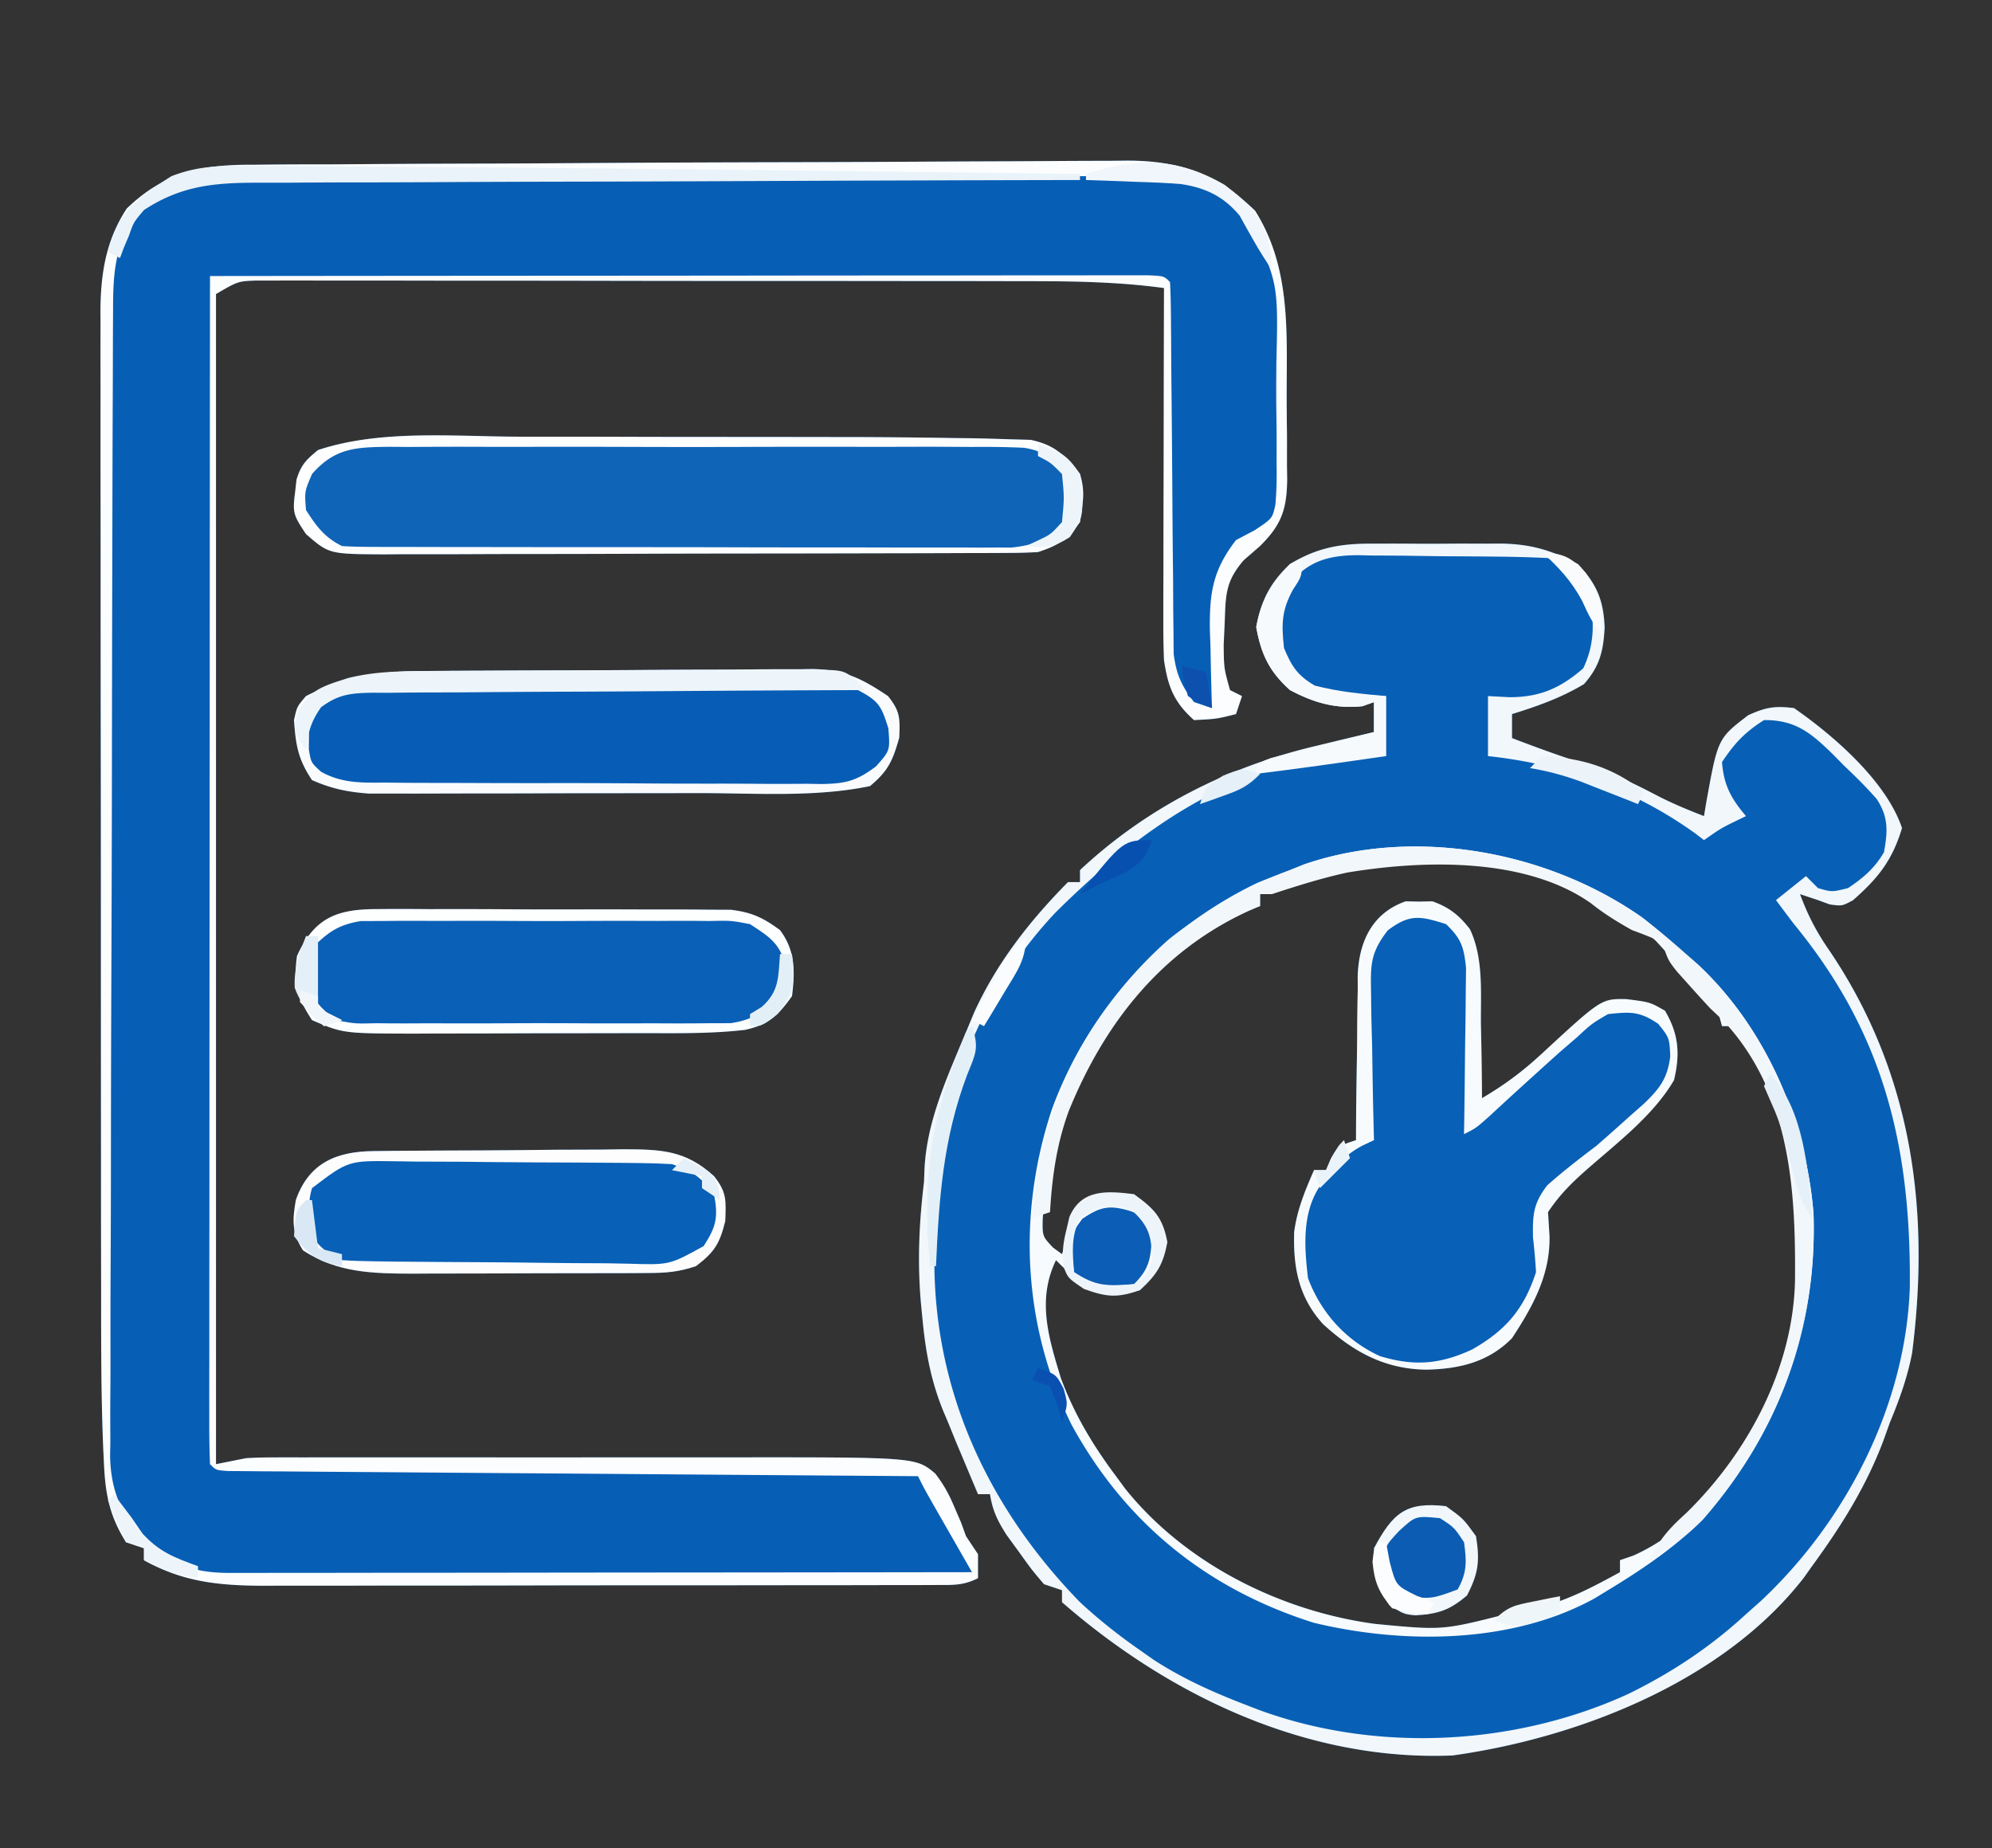 <svg xmlns="http://www.w3.org/2000/svg" width="332" height="308"><rect width="100%" height="100%" fill="#333333" stroke="none"/><path d="m228.996 90.602 2.278-.01q2.374-.002 4.748.017c2.405.016 4.809 0 7.214-.02q2.317.004 4.635.013l2.154-.019c5.107.071 8.52 1.094 12.975 3.417 3.149 3.391 4.256 6.025 4.438 10.563-.203 3.894-.791 6.438-3.438 9.437-3.812 2.287-7.763 3.689-12 5v4c4.102 1.566 8.184 3.068 12.375 4.375 4.315 1.41 8.25 3.335 12.266 5.441 2.408 1.209 4.845 2.217 7.359 3.184l.332-2.012c1.961-10.922 1.961-10.922 7.043-14.8 2.955-1.337 4.42-1.582 7.625-1.188 6.593 4.579 15.398 12.195 18 20-1.627 5.39-3.982 8.347-8.184 12.031-1.816.969-1.816.969-3.851.688L303 150l-3-1c1.277 3.465 2.766 6.348 4.875 9.375 13.72 20.265 16.896 42.977 13.804 67.13-.78 4.022-2.102 7.726-3.679 11.495l-1.098 3.066C310.995 247.782 306.848 254.36 302 261l-1.39 1.957c-13.426 17.267-37.527 26.664-58.508 29.586-24.23.99-47.171-9.915-65.102-25.543v-2l-3-1c-2.008-2.363-2.008-2.363-4.125-5.312l-2.133-2.926c-1.508-2.39-2.31-4.01-2.742-6.762h-2q-1.159-2.75-2.312-5.5l-1.301-3.094L158 237l-.793-1.868c-2.057-5.071-2.948-9.885-3.457-15.32l-.25-2.513c-.609-6.88-.334-13.444.5-20.299l.086-2.23c.39-8.011 3.86-15.458 6.914-22.77l1.344-3.242c3.794-8.317 9.258-15.276 15.656-21.758h2v-2c11.2-10.48 24.763-17.297 39.563-20.75l2.767-.668q3.333-.802 6.67-1.582v-5l-1.937.688c-4.515.46-8.063-.576-12.063-2.688-3.442-3.084-4.817-5.974-5.625-10.5.787-4.408 2.353-7.426 5.625-10.5 4.688-2.832 8.626-3.444 13.996-3.398M210 149v2l-2.937.563c-5.246 1.504-9.006 4.915-13.063 8.437l-1.848 1.559c-11.979 10.942-17.12 25.762-18.367 41.507-.059 2.95-.059 2.95 1.711 4.836L177 209l.586-1.715.789-2.222.773-2.215C180 201 180 201 182 200c3.874-.359 6.15-.567 9.438 1.625 2.021 3.073 2.09 4.757 1.562 8.375-1.125 2.313-1.125 2.313-3 4-3.806 1.269-5.506 1.2-9.25-.312C178 212 178 212 176 210c-3.202 6.61-1.248 12.91.82 19.688 2.239 6.02 5.338 11.184 9.18 16.312l1.484 2.023c10.033 12.566 26.02 20.514 41.766 22.602 11.12 1.064 11.12 1.064 21.75-1.625a96 96 0 0 1 4.188-.812c5.405-1.12 9.998-3.555 14.812-6.188v-2l2.2-.754c12.477-5.551 20.215-18.861 24.987-31.032 5.1-13.646 4.594-31.411-1-44.839-2.033-4.273-4.219-8.67-7.187-12.375h-2l-.562-2.062c-2.03-4.148-5.115-6.795-8.438-9.938l-2-2.187c-2.245-2.035-4.551-3.373-7.219-4.786C267 151 267 151 265.113 149.516c-15.136-10.856-39-6.572-55.113-.516" fill="#0860B6"/><path d="M154.299 26.937q7.256-.039 14.513-.063 3.423-.015 6.847-.04c3.142-.022 6.285-.031 9.428-.038l2.792-.029c8.684.007 14.947 2.178 21.308 8.358 5.721 9.075 5.311 19.229 5.259 29.59-.009 2.61.02 5.217.052 7.826q.003 2.505-.002 5.01l.034 2.345c-.065 5.025-.962 7.569-4.53 11.104l-2.695 2.34c-3.007 3.47-3.027 5.683-3.18 10.223l-.18 3.94c.042 3.855.042 3.855 1.055 7.497l2 1-1 3c-3.25.813-3.25.813-7 1-3.394-3.036-4.343-5.606-5-10a147 147 0 0 1-.114-6.259v-3.76l.016-4.032.005-4.149q.006-5.442.024-10.884.014-5.56.02-11.121.016-10.897.049-21.795c-7.775-1.058-15.429-1.148-23.269-1.145l-4.27-.01q-5.76-.013-11.522-.012l-7.204-.006q-12.572-.014-25.145-.012-11.714-.001-23.427-.026-10.07-.019-20.143-.018-6.009.002-12.019-.013-5.642-.014-11.285-.003a807 807 0 0 1-4.14-.007 748 748 0 0 0-5.65.005l-3.194-.002c-3.065.112-3.065.112-6.732 2.249v195l5-1a74 74 0 0 1 4.31-.127l2.514-.009 2.717.007 2.895-.006q4.734-.004 9.47.002 3.306 0 6.611-.003 6.936-.002 13.87.006 8.845.006 17.69-.004 6.832-.004 13.666 0l6.516-.002c31.346-.027 31.346-.027 34.6 2.685 1.373 1.758 2.272 3.4 3.141 5.451l1.187 2.75L161 256l2 3v4c-2.498 1.249-4.181 1.129-6.977 1.134l-3.19.013-3.515-.002-3.691.01q-5.022.012-10.042.012-4.193.002-8.387.008-9.899.013-19.797.01-10.2.001-20.402.026-8.761.019-17.524.018-5.23-.002-10.461.013c-3.895.012-7.79.007-11.685 0-1.15.007-2.3.012-3.484.018-7.33-.029-13.337-.616-19.845-4.26v-2l-3-1c-2.77-4.4-3.444-8.041-3.678-13.185l-.1-2.098c-.37-8.581-.37-17.169-.367-25.756l-.01-5.554q-.014-7.466-.012-14.93l-.006-9.346q-.014-16.324-.012-32.648-.001-15.187-.026-30.375-.019-13.08-.018-26.159.002-7.795-.013-15.59-.014-7.32-.003-14.637.003-2.68-.007-5.36c-.008-2.444-.003-4.888.005-7.332l-.016-2.125c.044-6.308.895-11.812 4.388-17.155 6.4-6.121 12.489-7.343 21.147-7.296l3.032-.031c3.31-.03 6.62-.031 9.93-.032q3.53-.023 7.058-.05a4059 4059 0 0 1 18.682-.08c6.13-.018 12.26-.06 18.39-.1 10.903-.069 21.806-.108 32.71-.132q11.112-.025 22.225-.092" fill="#075EB5"/><path d="m234.281 150.203 2.219.047c.732-.015 1.464-.03 2.219-.047 2.77.968 4.485 2.323 6.273 4.649 2.252 4.8 1.795 10.32 1.82 15.523l.077 3.676q.087 4.474.111 8.949c3.74-2.183 6.818-4.49 10-7.437 9.886-9.13 9.886-9.13 14.063-9.063 3.937.5 3.937.5 6.437 1.938 2.287 3.907 2.545 7.162 1.5 11.562-3.506 6.014-9.74 10.64-14.911 15.232-2.42 2.157-4.277 4.05-6.089 6.768l.25 3.938c.149 6.482-2.758 11.745-6.25 17.062-3.968 4.026-8.814 5.133-14.312 5.25-6.967-.114-12.123-2.968-17.176-7.59-4.098-4.5-4.998-9.507-4.817-15.37.497-3.729 1.804-6.851 3.305-10.29h2l.813-1.937C223 191 223 191 226 190l.012-2.934c.022-3.612.077-7.224.14-10.836q.036-2.339.044-4.678c.009-2.25.05-4.498.097-6.747l-.012-2.094c.168-5.65 2.338-10.53 8-12.508" fill="#0860B7"/><path d="M86.172 72.77h6.156q6.43.003 12.86.024 8.175.023 16.351.02 6.352.001 12.705.013 3.012.005 6.023.006 9.367.008 18.733.167l2.405.025c2.215.031 4.426.096 6.639.173l3.73.1c4.083.888 5.62 2.506 8.226 5.702.907 3.026.464 4.75 0 8-2.207 2.969-3.486 3.829-7 5a84 84 0 0 1-4.769.14l-2.974.018-3.258.003-3.436.015q-5.637.021-11.274.027l-7.82.017q-7.155.015-14.31.019-10.527.007-21.053.05c-6.081.025-12.162.033-18.243.035q-3.879.004-7.758.024c-3.615.017-7.23.015-10.845.008l-3.246.028C54.845 92.333 54.845 92.333 51 89c-2.096-3.144-2.267-3.521-1.812-7l.23-2.062C50.153 77.49 51.028 76.62 53 75c10.325-3.431 22.432-2.272 33.172-2.23" fill="#0F64B8"/><path d="M154.299 26.937q7.256-.039 14.513-.063 3.423-.015 6.847-.04c3.142-.022 6.285-.031 9.428-.038l2.792-.029c8.684.007 14.947 2.178 21.308 8.358 5.721 9.075 5.311 19.229 5.259 29.59-.009 2.61.02 5.217.052 7.826q.003 2.505-.002 5.01l.034 2.345c-.065 5.025-.962 7.569-4.53 11.104l-2.695 2.34c-3.007 3.47-3.027 5.683-3.18 10.223l-.18 3.94c.042 3.855.042 3.855 1.055 7.497l2 1-1 3c-3.25.813-3.25.813-7 1-3.394-3.036-4.343-5.606-5-10a147 147 0 0 1-.114-6.259v-3.76l.016-4.032.005-4.149q.006-5.442.024-10.884.014-5.56.02-11.121.016-10.897.049-21.795c-7.775-1.058-15.429-1.148-23.269-1.145l-4.27-.01q-5.76-.013-11.522-.012l-7.204-.006q-12.572-.014-25.145-.012-11.714-.001-23.427-.026-10.07-.019-20.143-.018-6.009.002-12.019-.013-5.642-.014-11.285-.003a807 807 0 0 1-4.14-.007 748 748 0 0 0-5.65.005l-3.194-.002c-3.065.112-3.065.112-6.732 2.249v195l5-1a74 74 0 0 1 4.31-.127l2.514-.009 2.717.007 2.895-.006q4.734-.004 9.47.002 3.306 0 6.611-.003 6.936-.002 13.87.006 8.845.006 17.69-.004 6.832-.004 13.666 0l6.516-.002c31.346-.027 31.346-.027 34.6 2.685 1.373 1.758 2.272 3.4 3.141 5.451l1.187 2.75L161 256l2 3v4c-2.498 1.249-4.181 1.129-6.977 1.134l-3.19.013-3.515-.002-3.691.01q-5.022.012-10.042.012-4.193.002-8.387.008-9.899.013-19.797.01-10.2.001-20.402.026-8.761.019-17.524.018-5.23-.002-10.461.013c-3.895.012-7.79.007-11.685 0-1.15.007-2.3.012-3.484.018-7.33-.029-13.337-.616-19.845-4.26v-2l-3-1c-2.77-4.4-3.444-8.041-3.678-13.185l-.1-2.098c-.37-8.581-.37-17.169-.367-25.756l-.01-5.554q-.014-7.466-.012-14.93l-.006-9.346q-.014-16.324-.012-32.648-.001-15.187-.026-30.375-.019-13.08-.018-26.159.002-7.795-.013-15.59-.014-7.32-.003-14.637.003-2.68-.007-5.36c-.008-2.444-.003-4.888.005-7.332l-.016-2.125c.044-6.308.895-11.812 4.388-17.155 6.4-6.121 12.489-7.343 21.147-7.296l3.032-.031c3.31-.03 6.62-.031 9.93-.032q3.53-.023 7.058-.05a4059 4059 0 0 1 18.682-.08c6.13-.018 12.26-.06 18.39-.1 10.903-.069 21.806-.108 32.71-.132q11.112-.025 22.225-.092M24 34c-4.506 5.661-5.15 10.105-5.154 17.127l-.013 2.54q-.019 4.23-.026 8.457l-.025 6.05c-.026 6.634-.041 13.267-.055 19.9l-.017 6.849q-.033 14.242-.051 28.486-.023 20.416-.107 40.833-.056 14.354-.063 28.707c-.004 5.715-.016 11.43-.048 17.146q-.044 8.07-.025 16.136 0 2.958-.025 5.916c-.023 2.698-.015 5.393.001 8.09l-.042 2.353c.084 5.849 1.943 9.89 5.65 14.41 4.761 3.714 8.281 5.126 14.258 5.12l3.302.004 3.622-.01h3.814q5.18-.001 10.357-.013 5.412-.007 10.822-.008 10.248-.004 20.495-.021 11.667-.015 23.333-.022Q138 262.034 162 262l-1.715-2.992-2.223-3.883-1.13-1.973c-2.819-4.925-2.819-4.925-3.932-7.152l-1.824-.013q-21.945-.155-43.889-.326-10.613-.085-21.224-.158-10.23-.072-20.463-.156-3.913-.031-7.826-.056-5.46-.037-10.92-.086l-3.305-.017-2.987-.03-2.612-.02C36 245 36 245 35 244c-.098-2.555-.13-5.082-.12-7.637l-.003-2.453c-.002-2.733.004-5.466.01-8.2l-.001-5.852q.001-7.971.013-15.941c.006-5.547.006-11.094.008-16.64q.005-15.767.021-31.535.016-17.945.022-35.89Q34.966 82.925 35 46q31.071-.035 62.141-.052 14.425-.007 28.851-.023 12.57-.015 25.138-.02 6.66 0 13.318-.01 6.26-.01 12.521-.008 2.304 0 4.61-.006 3.132-.007 6.264-.001l3.55-.003C194 46 194 46 195 47c.108 1.998.146 4 .158 6.001l.03 3.894.011 2.096q.019 3.24.053 6.481c.062 6.145.116 12.29.15 18.435q.032 5.632.1 11.266.021 2.145.026 4.291c.005 2.006.03 4.012.055 6.017l.025 3.457c.44 3.435 1.286 5.33 3.392 8.062l3 1-.063-1.817a695 695 0 0 1-.187-8.245l-.102-2.858c-.087-6.29.475-10.042 4.352-15.08l3.1-1.629c2.972-1.979 2.972-1.979 3.461-4.24.218-2.398.244-4.73.2-7.139l.01-2.668q0-2.798-.044-5.594c-.04-2.825-.02-5.646.005-8.472.33-13.603.33-13.603-5.732-25.258-6.95-6.425-15.23-5.702-24.111-5.631a1535 1535 0 0 0-18.159-.008c-4.634.017-9.268.008-13.902.003q-11.67-.005-23.342.04c-8.984.031-17.968.031-26.952.014a6826 6826 0 0 0-25.972.008q-5.516.01-11.033-.002-6.501-.01-13.001.032a536 536 0 0 1-4.76 0C34.28 29.356 34.28 29.356 24 34" fill="#FCFDFE"/><path d="m70.617 111.823 2.273-.02q3.707-.028 7.415-.041l2.567-.013q6.723-.03 13.446-.044c4.619-.011 9.237-.046 13.856-.085 3.562-.027 7.124-.035 10.686-.038q2.554-.008 5.107-.035c2.387-.025 4.771-.024 7.158-.017l2.11-.039c5.394.057 8.401 1.572 12.765 4.509 2.028 2.535 2.014 3.678 1.875 6.937-1.089 3.81-1.8 5.5-4.875 8.063-9.175 1.91-19.142 1.164-28.488 1.168l-5.022.01q-5.23.009-10.46.007c-4.46 0-8.92.014-13.38.031q-5.171.015-10.343.013-2.468 0-4.934.013c-2.297.01-4.593.007-6.89 0l-3.95.005c-3.564-.25-6.269-.807-9.533-2.247-2.34-3.511-2.707-5.82-3-10 .5-2.25.5-2.25 2-4 6.565-3.344 12.35-4.15 19.617-4.177" fill="#075DB5"/><path d="m62.822 151.498 2.018-.016c2.189-.013 4.377.004 6.566.022q2.292 0 4.584-.005 4.796 0 9.593.034c4.092.029 8.184.026 12.276.013 3.154-.007 6.307.001 9.46.014q2.264.006 4.527 0c2.11-.002 4.22.014 6.332.036l3.635.016c3.491.425 5.373 1.32 8.187 3.388 2.566 3.422 2.51 6.848 2 11-2.345 3.268-3.864 4.75-7.822 5.622-5.953.695-11.976.54-17.96.546l-4.022.01q-4.2.009-8.402.007c-3.574 0-7.148.014-10.722.031q-4.148.015-8.297.013c-1.954.001-3.907.012-5.861.023-11.723-.03-11.723-.03-16.914-2.252-2.542-3.929-3.13-6.042-2.5-10.688 2.868-6.333 6.587-7.813 13.322-7.814" fill="#0A60B6"/><path d="m228.996 90.602 2.278-.01q2.374-.002 4.748.017c2.405.016 4.809 0 7.214-.02q2.317.004 4.635.013l2.154-.019c5.107.071 8.52 1.094 12.975 3.417 3.149 3.391 4.256 6.025 4.438 10.563-.203 3.894-.791 6.438-3.438 9.437-3.812 2.287-7.763 3.689-12 5v4c4.102 1.566 8.184 3.068 12.375 4.375 4.315 1.41 8.25 3.335 12.266 5.441 2.408 1.209 4.845 2.217 7.359 3.184l.332-2.012c1.961-10.922 1.961-10.922 7.043-14.8 2.955-1.337 4.42-1.582 7.625-1.188 6.593 4.579 15.398 12.195 18 20-1.627 5.39-3.982 8.347-8.184 12.031-1.816.969-1.816.969-3.851.688L303 150l-3-1c1.277 3.465 2.766 6.348 4.875 9.375 13.72 20.265 16.896 42.977 13.804 67.13-.78 4.022-2.102 7.726-3.679 11.495l-1.098 3.066C310.995 247.782 306.848 254.36 302 261l-1.39 1.957c-13.426 17.267-37.527 26.664-58.508 29.586-24.23.99-47.171-9.915-65.102-25.543v-2l-3-1c-2.008-2.363-2.008-2.363-4.125-5.312l-2.133-2.926c-1.508-2.39-2.31-4.01-2.742-6.762h-2q-1.159-2.75-2.312-5.5l-1.301-3.094L158 237l-.793-1.868c-2.057-5.071-2.948-9.885-3.457-15.32l-.25-2.513c-.609-6.88-.334-13.444.5-20.299l.086-2.23c.39-8.011 3.86-15.458 6.914-22.77l1.344-3.242c3.794-8.317 9.258-15.276 15.656-21.758h2v-2c11.2-10.48 24.763-17.297 39.563-20.75l2.767-.668q3.333-.802 6.67-1.582v-5l-1.937.688c-4.515.46-8.063-.576-12.063-2.688-3.442-3.084-4.817-5.974-5.625-10.5.787-4.408 2.353-7.426 5.625-10.5 4.688-2.832 8.626-3.444 13.996-3.398m-15.309 8.21c-1.326 4.222-1.234 7.85.438 11.938 2.439 2.927 4.27 3.981 7.875 5.25 3.05.23 5.933.14 9 0v10l-3.75-.187c-20.354.095-37.611 12.59-51.414 26.343-14.177 15.107-20.227 34.437-20.086 54.781l-.023 3.381c.05 21.863 9.146 41.142 24.273 56.682 3.173 2.937 6.453 5.531 10 8l2.285 1.605c4.98 3.235 10.19 5.531 15.715 7.645l1.94.747c19.564 7.143 42.614 5.943 61.496-2.733C278.68 278.705 285.044 274.48 291 269l2.512-2.234c14.163-13.274 24.095-32.525 24.789-52.149.241-23.478-4.271-42.325-19.301-60.617a389 389 0 0 1-3-4l5-4 2 2c2.327.67 2.327.67 5 0 2.515-1.663 4.504-3.373 6-6 .623-3.482.77-5.832-1.226-8.86-1.713-1.95-3.511-3.734-5.399-5.515l-1.871-1.902C301.9 122.21 299.288 119.954 294 120c-3.219 2.048-4.88 3.82-7 7 .296 3.85 1.52 6.088 4 9l-1.812.875c-2.381 1.172-2.381 1.172-5.188 3.125l-1.441-1.102C272.209 131.464 260.62 127.363 248 126v-10l3.625.188c5.032-.01 8.432-1.504 12.25-4.813 1.783-3.764 1.9-7.3 1.125-11.375-1.719-3.069-3.807-5.404-7-7a211 211 0 0 0-8.332-.238l-2.511-.025a1547 1547 0 0 0-5.269-.032c-2.68-.017-5.359-.061-8.038-.105q-2.56-.015-5.12-.026l-2.421-.053c-5.825.023-9.076 1.395-12.621 6.291" fill="#F1F7FB"/><path d="m62.272 191.823 3.339-.039 3.623-.022 3.715-.025q3.9-.02 7.798-.032c3.973-.013 7.945-.061 11.917-.105q3.785-.015 7.57-.026l3.6-.053c6.344.017 10.383.125 15.166 4.479 2.14 2.698 2 3.992 1.875 7.5-.952 3.81-1.797 5.146-4.875 7.5-2.987.996-4.976 1.132-8.095 1.145l-3.146.02-3.4.003-3.501.01q-3.672.007-7.344.007c-3.735.002-7.47.02-11.205.04q-3.57.005-7.137.005l-3.375.022c-6.714-.02-12.515-.119-18.297-3.877-1.852-2.932-1.793-5.026-1.188-8.406 2.198-6.294 6.935-8.085 12.96-8.146" fill="#0860B7"/><path d="M273.73 152.922c2.5 1.952 4.899 3.971 7.27 6.078l1.93 1.68c11.32 10.516 18.155 26.345 19.324 41.644.618 19.093-5.79 36.469-18.442 50.914-4.798 4.712-10.064 8.276-15.812 11.762l-2.184 1.336c-13.755 7.607-31.822 7.706-46.816 4.101-17.825-5.598-31.481-16.656-40.426-33.05-8.128-16.568-9.027-35.089-3.259-52.523 6.116-16.65 18.277-30.084 34.248-37.739A184 184 0 0 1 215 145l2.395-.965c18.49-6.319 40.637-2.163 56.335 8.887M210 149v2l-2.937.563c-5.246 1.504-9.006 4.915-13.063 8.437l-1.848 1.559c-11.979 10.942-17.12 25.762-18.367 41.507-.059 2.95-.059 2.95 1.711 4.836L177 209l.586-1.715.789-2.222.773-2.215C180 201 180 201 182 200c3.874-.359 6.15-.567 9.438 1.625 2.021 3.073 2.09 4.757 1.562 8.375-1.125 2.313-1.125 2.313-3 4-3.806 1.269-5.506 1.2-9.25-.312C178 212 178 212 176 210c-3.202 6.61-1.248 12.91.82 19.688 2.239 6.02 5.338 11.184 9.18 16.312l1.484 2.023c10.033 12.566 26.02 20.514 41.766 22.602 11.12 1.064 11.12 1.064 21.75-1.625a96 96 0 0 1 4.188-.812c5.405-1.12 9.998-3.555 14.812-6.188v-2l2.2-.754c12.477-5.551 20.215-18.861 24.987-31.032 5.1-13.646 4.594-31.411-1-44.839-2.033-4.273-4.219-8.67-7.187-12.375h-2l-.562-2.062c-2.03-4.148-5.115-6.795-8.438-9.938l-2-2.187c-2.245-2.035-4.551-3.373-7.219-4.786C267 151 267 151 265.113 149.516c-15.136-10.856-39-6.572-55.113-.516" fill="#F7FBFD"/><path d="M273.73 152.922c2.5 1.952 4.899 3.971 7.27 6.078l1.93 1.68c11.32 10.516 18.155 26.345 19.324 41.644.632 19.505-6.176 36.303-18.727 51.153-2.698 2.694-5.296 4.525-8.527 6.523 1.464-3.459 3.36-5.428 6.125-7.937 10.242-10.044 17.685-24.047 18.043-38.575.137-15.394-.807-31.482-11.98-43.425L285 168a281 281 0 0 1-3.687-4.062l-1.825-2.036C278 160 278 160 277 157a78 78 0 0 0-5-2c-2.42-1.358-4.655-2.723-6.82-4.46-10.933-7.72-27.994-7.23-40.652-5.13-4.27.932-8.376 2.228-12.528 3.59h-2v2l-1.836.777c-14.609 6.675-24.081 18.71-30.035 33.368-2.036 5.562-2.772 10.959-3.129 16.855l-3 1c1.225-18.068 9.23-34.524 22.86-46.516 6.298-4.928 12.647-8.695 20.14-11.484l2.395-.965c18.49-6.319 40.637-2.163 56.335 8.887" fill="#F2F7FB"/><path d="m234.281 150.203 2.219.047c.732-.015 1.464-.03 2.219-.047 2.77.968 4.485 2.323 6.273 4.649 2.252 4.8 1.795 10.32 1.82 15.523l.077 3.676q.087 4.474.111 8.949c3.74-2.183 6.818-4.49 10-7.437 9.886-9.13 9.886-9.13 14.063-9.063 3.937.5 3.937.5 6.437 1.938 2.287 3.907 2.545 7.162 1.5 11.562-3.506 6.014-9.74 10.64-14.911 15.232-2.42 2.157-4.277 4.05-6.089 6.768l.25 3.938c.149 6.482-2.758 11.745-6.25 17.062-3.968 4.026-8.814 5.133-14.312 5.25-6.967-.114-12.123-2.968-17.176-7.59-4.098-4.5-4.998-9.507-4.817-15.37.497-3.729 1.804-6.851 3.305-10.29h2l.813-1.937C223 191 223 191 226 190l.012-2.934c.022-3.612.077-7.224.14-10.836q.036-2.339.044-4.678c.009-2.25.05-4.498.097-6.747l-.012-2.094c.168-5.65 2.338-10.53 8-12.508m-2.977 4.833c-2.92 3.758-2.886 5.737-2.792 10.452l.021 2.131c.028 2.232.09 4.462.155 6.694q.037 2.277.068 4.556c.055 3.711.141 7.42.244 11.131l-1.896.899c-2.347 1.228-3.599 2.515-5.292 4.538l-1.542 1.81c-3.306 4.566-2.909 10.385-2.27 15.753 2.174 5.8 6.358 10.42 12 13 5.684 1.713 9.997 1.378 15.375-1.125 5.585-3.17 8.642-6.75 10.625-12.875a96 96 0 0 0-.5-5.75c-.066-3.838.027-5.626 2.367-8.715 2.62-2.322 5.335-4.43 8.133-6.535q2.776-2.408 5.5-4.875l2.469-2.18c2.644-2.532 3.937-4.21 4.406-7.882-.143-3.115-.143-3.115-2-5.438-3.091-2.115-4.676-2.025-8.375-1.625-2.706 1.582-2.706 1.582-5.187 3.875l-2.852 2.46c-3.937 3.543-7.867 7.09-11.746 10.696C246 188 246 188 244 189l.048-2.782q.074-5.121.117-10.243.022-2.214.061-4.429c.037-2.125.054-4.249.067-6.374l.048-3.872c-.363-3.513-.813-4.884-3.341-7.3-4.294-1.352-6.035-1.729-9.696 1.036" fill="#F8FBFD"/><path d="m70.617 111.823 2.273-.02q3.707-.028 7.415-.041l2.567-.013q6.723-.03 13.446-.044c4.619-.011 9.237-.046 13.856-.085 3.562-.027 7.124-.035 10.686-.038q2.554-.008 5.107-.035c2.387-.025 4.771-.024 7.158-.017l2.11-.039c5.394.057 8.401 1.572 12.765 4.509 2.028 2.535 2.014 3.678 1.875 6.937-1.089 3.81-1.8 5.5-4.875 8.063-9.175 1.91-19.142 1.164-28.488 1.168l-5.022.01q-5.23.009-10.46.007c-4.46 0-8.92.014-13.38.031q-5.171.015-10.343.013-2.468 0-4.934.013c-2.297.01-4.593.007-6.89 0l-3.95.005c-3.564-.25-6.269-.807-9.533-2.247-2.34-3.511-2.707-5.82-3-10 .5-2.25.5-2.25 2-4 6.565-3.344 12.35-4.15 19.617-4.177M52 118c-.63 2.165-.63 2.165-.5 4.5l-.031 2.344c.366 2.243.366 2.243 2.042 3.765 3.537 1.977 6.901 1.826 10.85 1.81.841.01 1.682.018 2.549.027 2.779.023 5.557.024 8.336.023l5.799.023q6.075.019 12.153.009c5.19-.006 10.379.025 15.568.065 3.992.026 7.984.029 11.976.025q2.87.003 5.74.03c2.676.021 5.35.012 8.028-.006l2.391.04c4.008-.06 5.904-.506 9.126-2.967 2.321-2.62 2.321-2.62 2.035-6.313-1.202-3.82-1.61-4.53-5.062-6.375a75 75 0 0 0-8.377-.388l-2.554-.016a996 996 0 0 0-8.35.006q-2.903-.003-5.806-.01-6.082-.005-12.165.017c-5.2.017-10.398.007-15.597-.01-3.996-.012-7.991-.008-11.987 0q-2.876.003-5.751-.008c-2.68-.008-5.357.004-8.036.02l-2.403-.018c-4.224.05-7.004.238-9.974 3.407" fill="#F9FBFD"/><path d="M86.172 72.77h6.156q6.43.003 12.86.024 8.175.023 16.351.02 6.352.001 12.705.013 3.012.005 6.023.006 9.367.008 18.733.167l2.405.025c2.215.031 4.426.096 6.639.173l3.73.1c4.083.888 5.62 2.506 8.226 5.702.907 3.026.464 4.75 0 8-2.207 2.969-3.486 3.829-7 5a84 84 0 0 1-4.769.14l-2.974.018-3.258.003-3.436.015q-5.637.021-11.274.027l-7.82.017q-7.155.015-14.31.019-10.527.007-21.053.05c-6.081.025-12.162.033-18.243.035q-3.879.004-7.758.024c-3.615.017-7.23.015-10.845.008l-3.246.028C54.845 92.333 54.845 92.333 51 89c-2.096-3.144-2.267-3.521-1.812-7l.23-2.062C50.153 77.49 51.028 76.62 53 75c10.325-3.431 22.432-2.272 33.172-2.23M52 79c-1.247 2.897-1.247 2.897-1 6 1.77 2.747 3.063 4.531 6 6 1.51.096 3.023.13 4.535.134l2.893.013 3.185-.002 3.346.01q5.499.013 10.998.013l7.623.01q8.001.009 16.002.007 9.243.001 18.486.026c5.93.015 11.858.018 17.787.018q3.782 0 7.565.013c3.527.01 7.053.007 10.58 0 1.044.007 2.089.012 3.166.018l2.918-.013 2.526.002c3.894-.406 6.62-1.479 9.39-4.249.565-4.08.565-4.08 0-8-2.181-2.488-3.992-3.837-7.298-4.372-2.953-.15-5.882-.168-8.839-.146l-3.406-.02c-3.715-.018-7.43-.007-11.144.007q-3.873-.005-7.745-.012-8.115-.008-16.231.022a2724 2724 0 0 1-18.747-.008c-6.02-.02-12.038-.018-18.057-.006q-3.837.004-7.674-.01c-3.575-.01-7.148.005-10.722.027l-3.209-.024C59.423 74.522 55.84 74.584 52 79" fill="#FEFEFE"/><path d="m62.822 151.498 2.018-.016c2.189-.013 4.377.004 6.566.022q2.292 0 4.584-.005 4.796 0 9.593.034c4.092.029 8.184.026 12.276.013 3.154-.007 6.307.001 9.46.014q2.264.006 4.527 0c2.11-.002 4.22.014 6.332.036l3.635.016c3.491.425 5.373 1.32 8.187 3.388 2.566 3.422 2.51 6.848 2 11-2.345 3.268-3.864 4.75-7.822 5.622-5.953.695-11.976.54-17.96.546l-4.022.01q-4.2.009-8.402.007c-3.574 0-7.148.014-10.722.031q-4.148.015-8.297.013c-1.954.001-3.907.012-5.861.023-11.723-.03-11.723-.03-16.914-2.252-2.542-3.929-3.13-6.042-2.5-10.688 2.868-6.333 6.587-7.813 13.322-7.814M52 158c-.74 1.969-.74 1.969-.562 4l-.004 2c.833 2.941 2.188 4.098 4.566 6 3.148.606 3.148.606 6.709.518l2.017.02c2.194.018 4.388.007 6.583-.007l4.587.012q4.805.008 9.611-.022c4.1-.022 8.2-.01 12.3.015 3.158.014 6.316.01 9.474 0q2.267-.005 4.534.01c2.116.01 4.23-.006 6.347-.028l3.644-.01c3.808-.606 5.479-1.82 8.194-4.508.776-1.965.776-1.965.625-4l.04-2c-1.042-3.137-2.95-4.2-5.665-6-3.207-.602-3.207-.602-6.73-.518l-1.988-.02a449 449 0 0 0-6.47.007l-4.516-.012q-4.725-.008-9.451.022c-4.032.022-8.063.01-12.095-.015-3.107-.014-6.215-.01-9.322 0q-2.23.005-4.459-.01c-2.08-.01-4.158.006-6.239.028l-3.58.01c-3.778.61-5.453 1.844-8.15 4.508" fill="#FDFEFE"/><path d="m62.272 191.823 3.339-.039 3.623-.022 3.715-.025q3.9-.02 7.798-.032c3.973-.013 7.945-.061 11.917-.105q3.785-.015 7.57-.026l3.6-.053c6.344.017 10.383.125 15.166 4.479 2.14 2.698 2 3.992 1.875 7.5-.952 3.81-1.797 5.146-4.875 7.5-2.987.996-4.976 1.132-8.095 1.145l-3.146.02-3.4.003-3.501.01q-3.672.007-7.344.007c-3.735.002-7.47.02-11.205.04q-3.57.005-7.137.005l-3.375.022c-6.714-.02-12.515-.119-18.297-3.877-1.852-2.932-1.793-5.026-1.188-8.406 2.198-6.294 6.935-8.085 12.96-8.146M52 198c-.86 2.945-.399 4.861 0 8 1.543 2.175 2.637 2.818 5 4 1.79.116 3.586.17 5.38.193l3.409.049c5.147.044 10.293.086 15.44.108q4.076.02 8.15.082c3.912.059 7.823.077 11.734.091l3.681.07c6.787.212 6.787.212 12.476-2.934 2.12-3.26 2.46-4.844 1.73-8.659-2.232-2.848-3.55-3.85-7-5-1.768-.108-3.54-.159-5.31-.177l-3.287-.039-3.551-.022-3.651-.025q-3.825-.02-7.651-.032c-3.903-.017-7.804-.061-11.706-.105q-3.715-.015-7.43-.026l-3.539-.053c-7.83-.117-7.83-.117-13.875 4.479" fill="#FDFDFE"/><path d="m42.617 27.672 3.29.004c3.656.01 7.312.042 10.968.074l7.77.033c9.119.042 18.237.128 27.355.217l2.75.027c28.418.274 56.834.606 85.25.973v1l-2.289.004a21944 21944 0 0 0-55.187.18c-8.896.04-17.792.072-26.688.087q-11.634.019-23.266.084c-4.105.022-8.21.038-12.315.037q-5.802 0-11.603.05-2.123.013-4.247.004C36.538 30.419 30.672 30.619 24 35c-1.72 2.021-1.72 2.021-2.5 4.25-.3.706-.598 1.413-.906 2.14L20 43l-2-1c1.523-6.55 5.043-9.109 10.54-12.624 4.769-1.896 8.991-1.767 14.077-1.704" fill="#E9F3F9"/><path d="M241 251c2.875 2.063 2.875 2.063 5 5 .658 4.095.418 6.199-1.5 9.875-2.926 2.487-4.82 3.084-8.598 3.316C234 269 234 269 231.562 267.5c-2.08-3.329-2.562-5.569-2.562-9.5 3.138-5.844 5.306-7.788 12-7" fill="#0C5CB4"/><path d="m70.68 111.839 2.293-.015q3.736-.021 7.472-.027l5.204-.017q5.444-.015 10.889-.02c4.655-.006 9.31-.03 13.965-.058 3.579-.019 7.158-.024 10.737-.026a877 877 0 0 0 5.15-.024c2.397-.017 4.792-.015 7.189-.008l2.153-.028c4.825.04 4.825.04 7.232 1.906L144 115l-3.314.011q-15.45.056-30.9.173c-5.296.04-10.59.072-15.887.087q-7.664.024-15.327.097-2.925.022-5.852.024c-2.73.002-5.458.03-8.188.062l-2.45-.015c-3.576.067-5.666.25-8.568 2.423C51.81 120.27 51.324 122.09 51 125c-2-3-2-3-1.562-6 2.126-4.083 4.257-4.614 8.562-6 4.226-1.06 8.348-1.154 12.68-1.161" fill="#EDF5FB"/><path d="M217 93c0 3 0 3-1.5 5.25-1.927 3.533-1.926 5.772-1.5 9.75 1.303 3.086 2.236 4.55 5.125 6.25 3.948 1.03 7.81 1.386 11.875 1.75v10c-7.327 1.06-14.65 2.118-22 3 1-2 1-2 2.858-2.686l2.396-.603 2.588-.664 2.72-.672 2.733-.695q3.35-.85 6.705-1.68v-5l-1.937.688c-4.515.46-8.063-.576-12.063-2.688-3.442-3.084-4.817-5.974-5.625-10.5.789-4.416 2.587-7.241 5.625-10.5z" fill="#F7FAFD"/><path d="M189 202c1.875 1.688 1.875 1.688 3 4-.22 3.673-.37 5.37-3 8-4.336.315-6.327.449-10-2-.665-6.094-.665-6.094 1.375-8.875 3.258-2.255 4.825-2.33 8.625-1.125" fill="#0B5DB5"/><path d="M241 251c2.875 2.063 2.875 2.063 5 5 .658 4.095.418 6.199-1.5 9.875-2.926 2.487-4.82 3.084-8.598 3.316C234 269 234 269 231.562 267.5c-2.08-3.329-2.562-5.569-2.562-9.5 3.138-5.844 5.306-7.788 12-7m-7.812 4.125c-2.522 2.696-2.522 2.696-2.125 6.063.737 2.91.737 2.91 2.937 4.812 4.662.464 4.662.464 8.938-1.125 1.592-2.81 1.515-4.703 1.062-7.875-1.626-2.46-1.626-2.46-4-4-4.056-.402-4.056-.402-6.812 2.125" fill="#F1F7FB"/><path d="M189 199c3.387 2.45 4.787 3.864 5.563 8-.707 3.77-1.745 5.404-4.563 8-3.794 1.32-5.52 1.172-9.312-.187C178 213 178 213 177.285 211.145c-.312-2.35-.11-3.978.465-6.27l.484-2.07c2.011-4.74 6.377-4.335 10.766-3.805m-9 4c-1.522 3.043-1.239 5.654-1 9 3.704 2.47 5.621 2.47 10 2 2.167-1.5 2.167-1.5 3-4-.073-3.58-.317-5.317-2.875-7.875-3.576-1.893-5.829-1.103-9.125.875" fill="#EEF5FA"/><path d="M204.125 30.813c4.348 3.308 6.553 5.553 7.625 11L212 45c-1.076-1.614-2.135-3.243-3.078-4.937L207.75 38l-1.14-2.062c-2.655-3.196-5.67-4.647-9.782-5.264-2.403-.19-4.793-.294-7.203-.361l-2.52-.104c-2.034-.082-4.07-.147-6.105-.209v-1c8.507-2.778 15.198-2.785 23.125 1.813" fill="#F0F6FB"/><path d="M162 171c1.227 3.682.608 4.6-.812 8.125-4.007 10.61-4.697 20.627-5.188 31.875h-1c-1.395-15.09.195-25.148 6-39z" fill="#E4F0F8"/><path d="M173 74c3.653 1.25 4.78 1.671 7 5 .668 7.01.668 7.01-1.687 10.5-2.693 1.746-4.165 1.85-7.313 1.5l1.875-.875c2.258-1.062 2.258-1.062 4.125-3.125.39-4.044.39-4.044 0-8-1.88-1.913-1.88-1.913-4-3z" fill="#EEF5FA"/><path d="M295 179c5.588 5.588 6.484 16.388 7 24-2.061-3.092-2.632-5.165-3.437-8.75-.857-3.627-1.75-6.99-3.313-10.375L294 181z" fill="#E5F0F8"/><path d="M257 126c6.542.278 11.931 1.89 17 6l-1 2-2.668-1.059-3.52-1.379-3.48-1.37c-2.803-1.003-5.403-1.712-8.332-2.192z" fill="#ECF4FA"/><path d="m19 249 1.25 1.688L22 253l1.75 2.563c2.872 3.11 5.302 3.994 9.25 5.437v2c-3.344-.557-6.033-1.352-9-3v-2l-3-1c-1.687-3.562-1.687-3.562-3-7z" fill="#EEF5FA"/><path d="M51 156h2v12l4 2-3 1c-2.304-2.007-3.81-3.482-4.875-6.375-.155-3.255.686-5.616 1.875-8.625" fill="#E4EFF8"/><path d="M230 257h1l.625 3.313c1.032 3.916 1.032 3.916 4.5 5.625L239 267l-1 2c-2.812-.187-2.812-.187-6-1-2.203-2.643-2.939-4.326-3.25-7.75C229 258 229 258 230 257" fill="#FCFDFE"/><path d="M257 92c3.578.298 4.762.742 7.25 3.438 2.635 3.858 2.851 5.9 2.75 10.562-2-3-2-3-3.312-5.875-1.814-3.358-3.891-5.555-6.688-8.125" fill="#F9FBFD"/><path d="M51 200h1l1 8 4 1v2c-3.778-.54-5.716-1.954-8-5 .3-4.3.3-4.3 2-6" fill="#D9E8F4"/><path d="M171 156c0 3.94-1.478 5.83-3.5 9.188l-1.969 3.292L164 171l-2-1q1.397-2.66 2.813-5.312l1.582-2.989c1.377-2.316 2.6-3.935 4.605-5.699" fill="#FAFCFD"/><path d="M192 140c-1.083 3.141-1.916 3.953-4.875 5.625L184 147l-2.375 1.188L180 149c7.2-9 7.2-9 12-9" fill="#0750AF"/><path d="M130 159h2c.441 4.5.529 6.346-2.375 9.938C127 171 127 171 125 171v-2l1.938-1.187c2.951-2.595 2.775-5.014 3.062-8.813" fill="#E3EFF7"/><path d="M260 266v3c-7.429 2.429-7.429 2.429-11 1 2.313-2.313 3.479-2.496 6.625-3.125l2.477-.508z" fill="#EFF6FA"/><path d="m197 111 4 1 1 6c-1.937-.687-1.937-.687-4-2-.75-2.625-.75-2.625-1-5" fill="#0D50AE"/><path d="M210 129c-2.098 2.098-3.38 2.65-6.125 3.625-.724.26-1.449.52-2.195.79L200 134c1-3 1-3 3.875-4.75C207 128 207 128 210 129" fill="#E5F0F8"/><path d="m50 165 3 1v2l4 2-3 1a91 91 0 0 1-4-4z" fill="#F0F6FA"/><path d="M173 228c3 1 3 1 4.25 3.375C178 234 178 234 177 237l-.812-2.937L175 231l-3-1z" fill="#0A50B0"/><path d="M114 193c4.8 2.462 4.8 2.462 5.813 5.188L120 200l-3-2v-2l-5-1z" fill="#E6F0F8"/><path d="m224 190 1 3-5 5-1-3h2l.938-1.937C223 191 223 191 224 190" fill="#EBF3FA"/><path d="m203 307 4 1Z" fill="#FFF"/></svg>